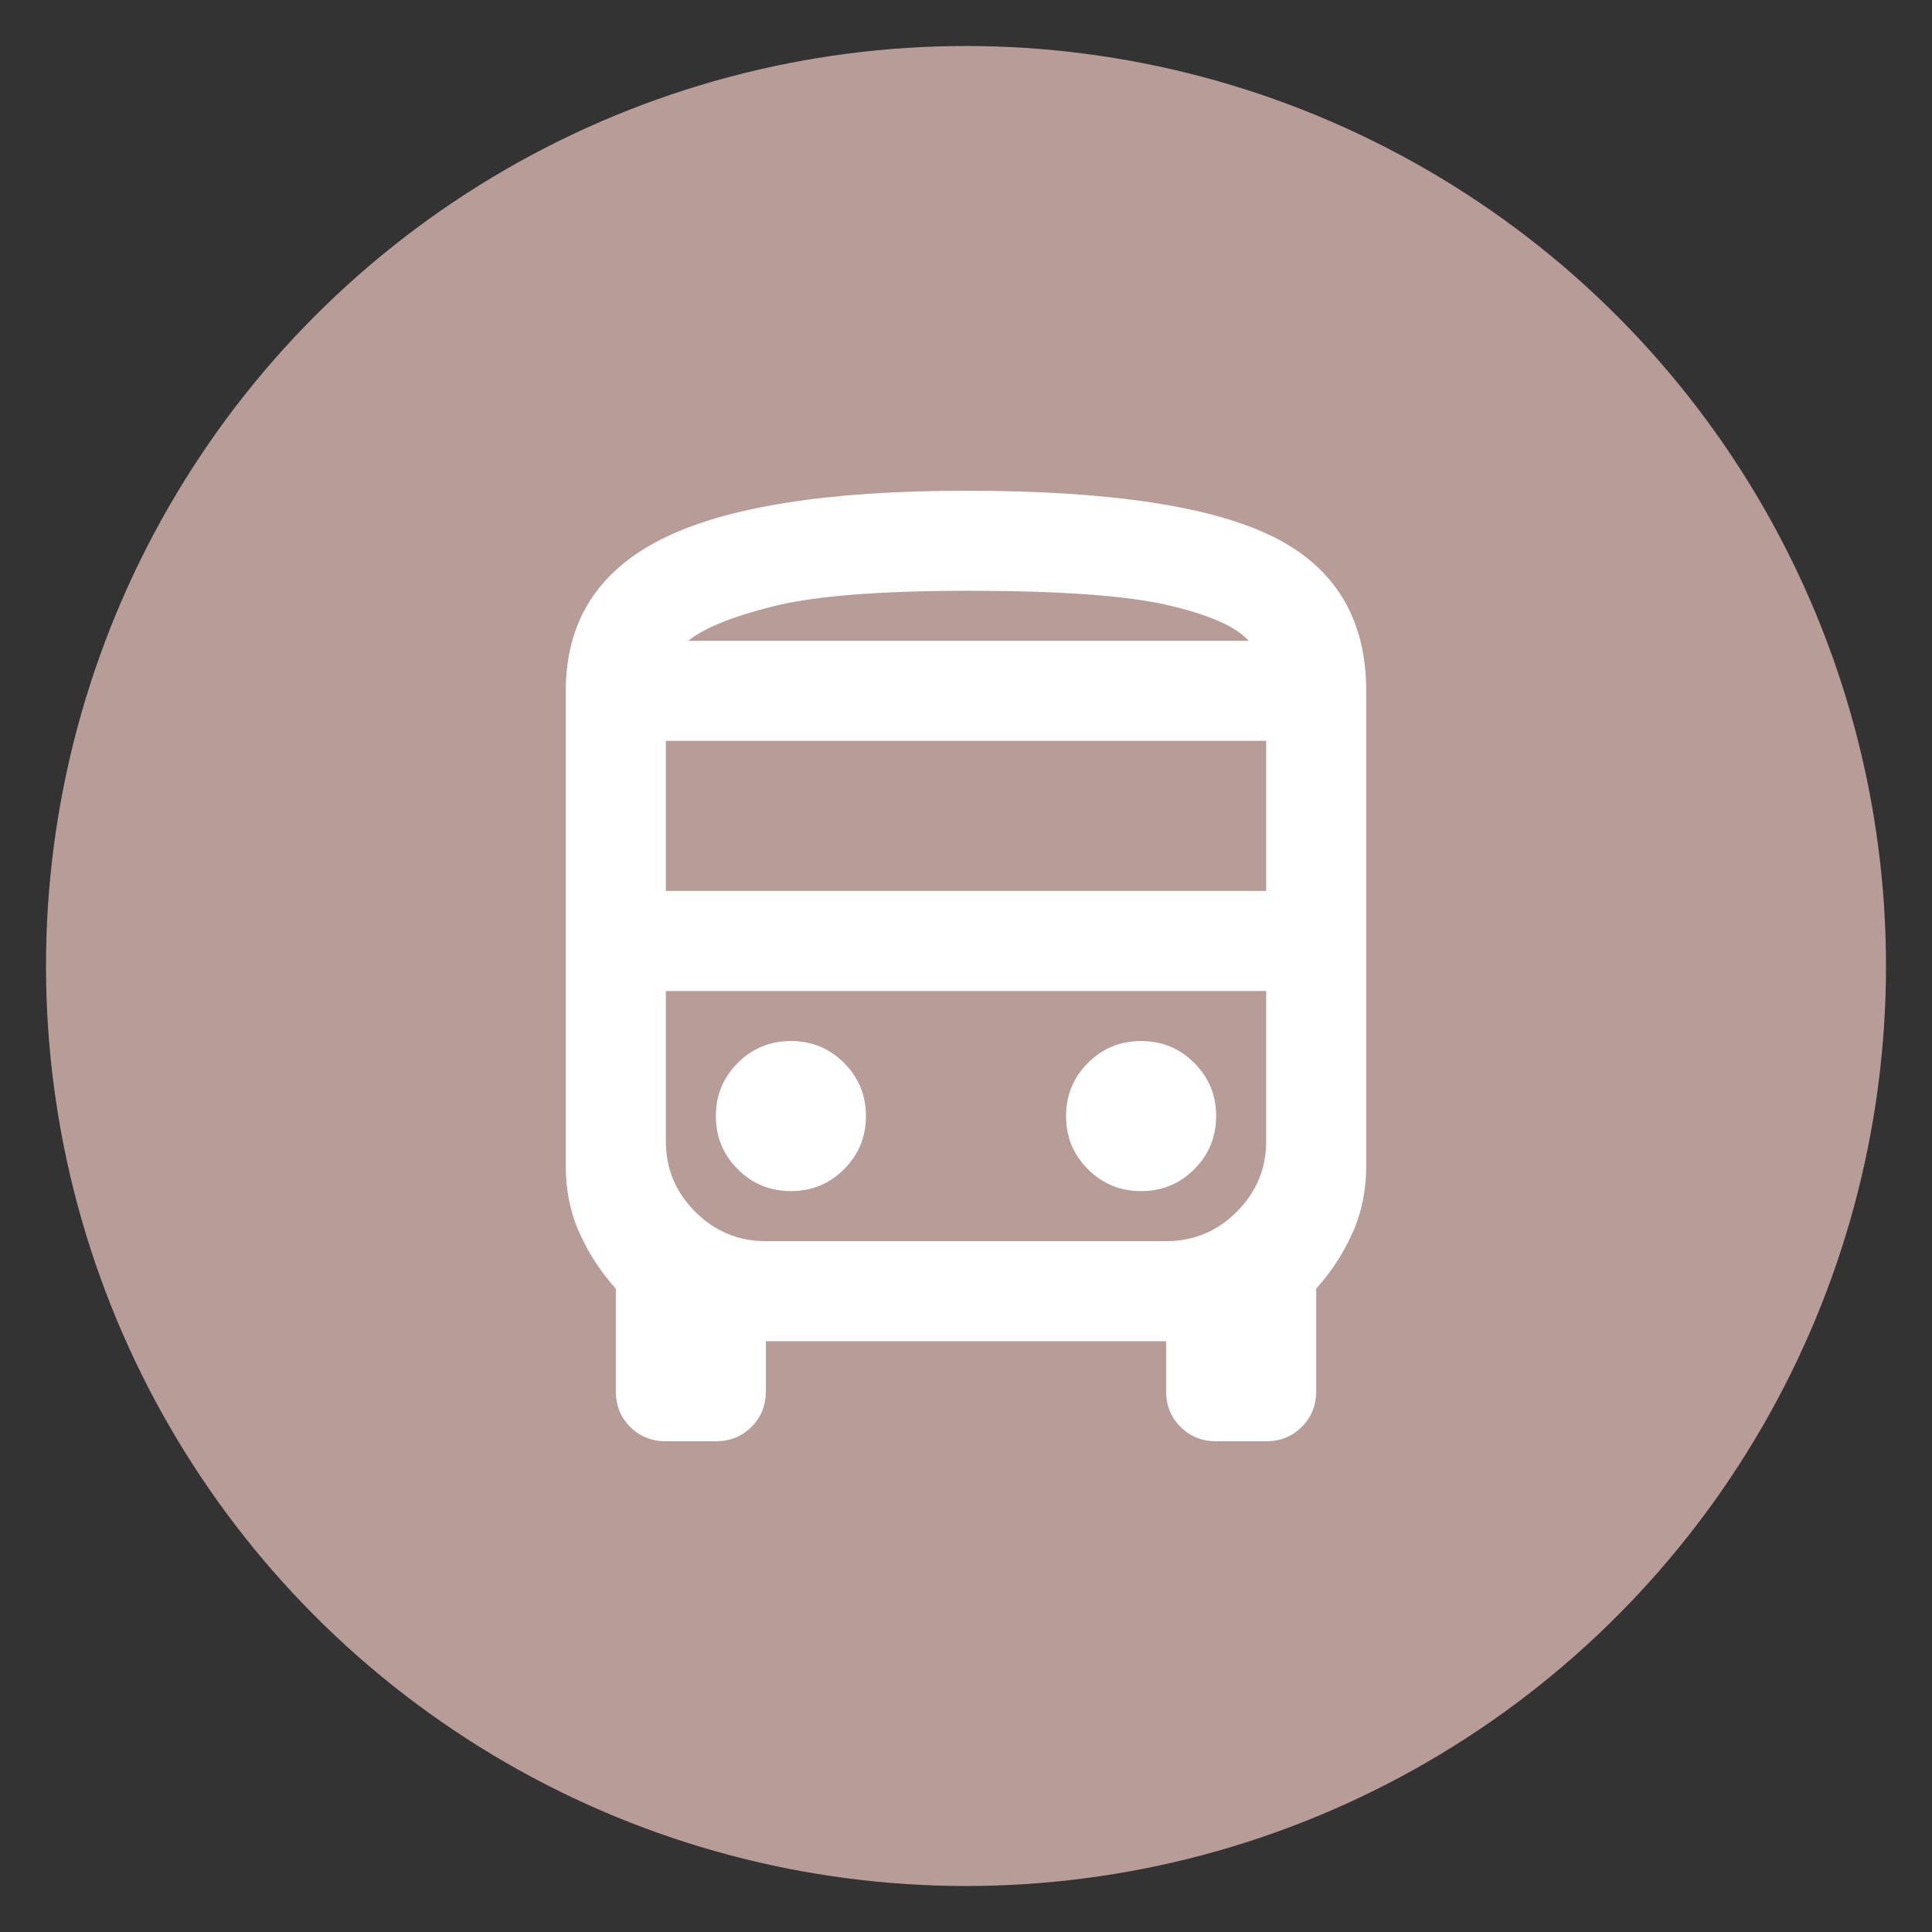 <?xml version="1.0" encoding="UTF-8"?>
<svg id="Ebene_1" xmlns="http://www.w3.org/2000/svg" version="1.1" viewBox="0 0 297.638 297.638">
  <rect x="0" y="0" width="297.638" height="297.638" fill="#333333" stroke="none"/>
  <!-- Generator: Adobe Illustrator 29.0.1, SVG Export Plug-In . SVG Version: 2.1.0 Build 192)  -->
  <defs>
    <style>
      .st0 {
        fill: #b79c97;
      }

      .st1 {
        fill: #fff;
      }
    </style>
  </defs>
  <circle class="st0" cx="148.819" cy="148.819" r="141.732"/>
  <path class="st1" d="M102.576,222.037c-2.184,0-4.014-.739-5.491-2.216-1.477-1.477-2.216-3.308-2.216-5.491v-15.8c-2.312-2.569-4.175-5.427-5.588-8.574s-2.119-6.583-2.119-10.308v-73.218c0-10.662,4.945-18.465,14.836-23.411,9.891-4.945,25.498-7.418,46.821-7.418,22.094,0,37.894,2.376,47.399,7.129,9.506,4.753,14.258,12.653,14.258,23.7v73.218c0,3.725-.706,7.161-2.119,10.308s-3.276,6.005-5.588,8.574v15.8c0,2.184-.739,4.014-2.216,5.491-1.477,1.477-3.308,2.216-5.491,2.216h-7.707c-2.184,0-4.014-.739-5.491-2.216-1.477-1.477-2.216-3.308-2.216-5.491v-7.707h-61.658v7.707c0,2.184-.739,4.014-2.216,5.491-1.477,1.477-3.308,2.216-5.491,2.216h-7.707ZM149.204,98.722h43.16-86.321,43.16ZM179.648,152.673h-77.072,92.486-15.414ZM102.576,137.258h92.486v-23.122h-92.486v23.122ZM121.844,183.501c3.211,0,5.941-1.124,8.189-3.372s3.372-4.978,3.372-8.189-1.124-5.941-3.372-8.189c-2.248-2.248-4.978-3.372-8.189-3.372s-5.941,1.124-8.189,3.372c-2.248,2.248-3.372,4.978-3.372,8.189s1.124,5.941,3.372,8.189c2.248,2.248,4.978,3.372,8.189,3.372ZM175.794,183.501c3.211,0,5.941-1.124,8.189-3.372,2.248-2.248,3.372-4.978,3.372-8.189s-1.124-5.941-3.372-8.189c-2.248-2.248-4.978-3.372-8.189-3.372s-5.941,1.124-8.189,3.372c-2.248,2.248-3.372,4.978-3.372,8.189s1.124,5.941,3.372,8.189c2.248,2.248,4.978,3.372,8.189,3.372ZM106.044,98.722h86.321c-1.927-2.184-6.069-4.014-12.428-5.491-6.358-1.477-16.603-2.216-30.732-2.216-13.745,0-23.796.803-30.154,2.409-6.358,1.606-10.694,3.372-13.006,5.299ZM117.99,191.209h61.658c4.239,0,7.868-1.509,10.886-4.528,3.019-3.019,4.528-6.647,4.528-10.886v-23.122h-92.486v23.122c0,4.239,1.509,7.868,4.528,10.886,3.019,3.019,6.647,4.528,10.886,4.528Z"/>
</svg>